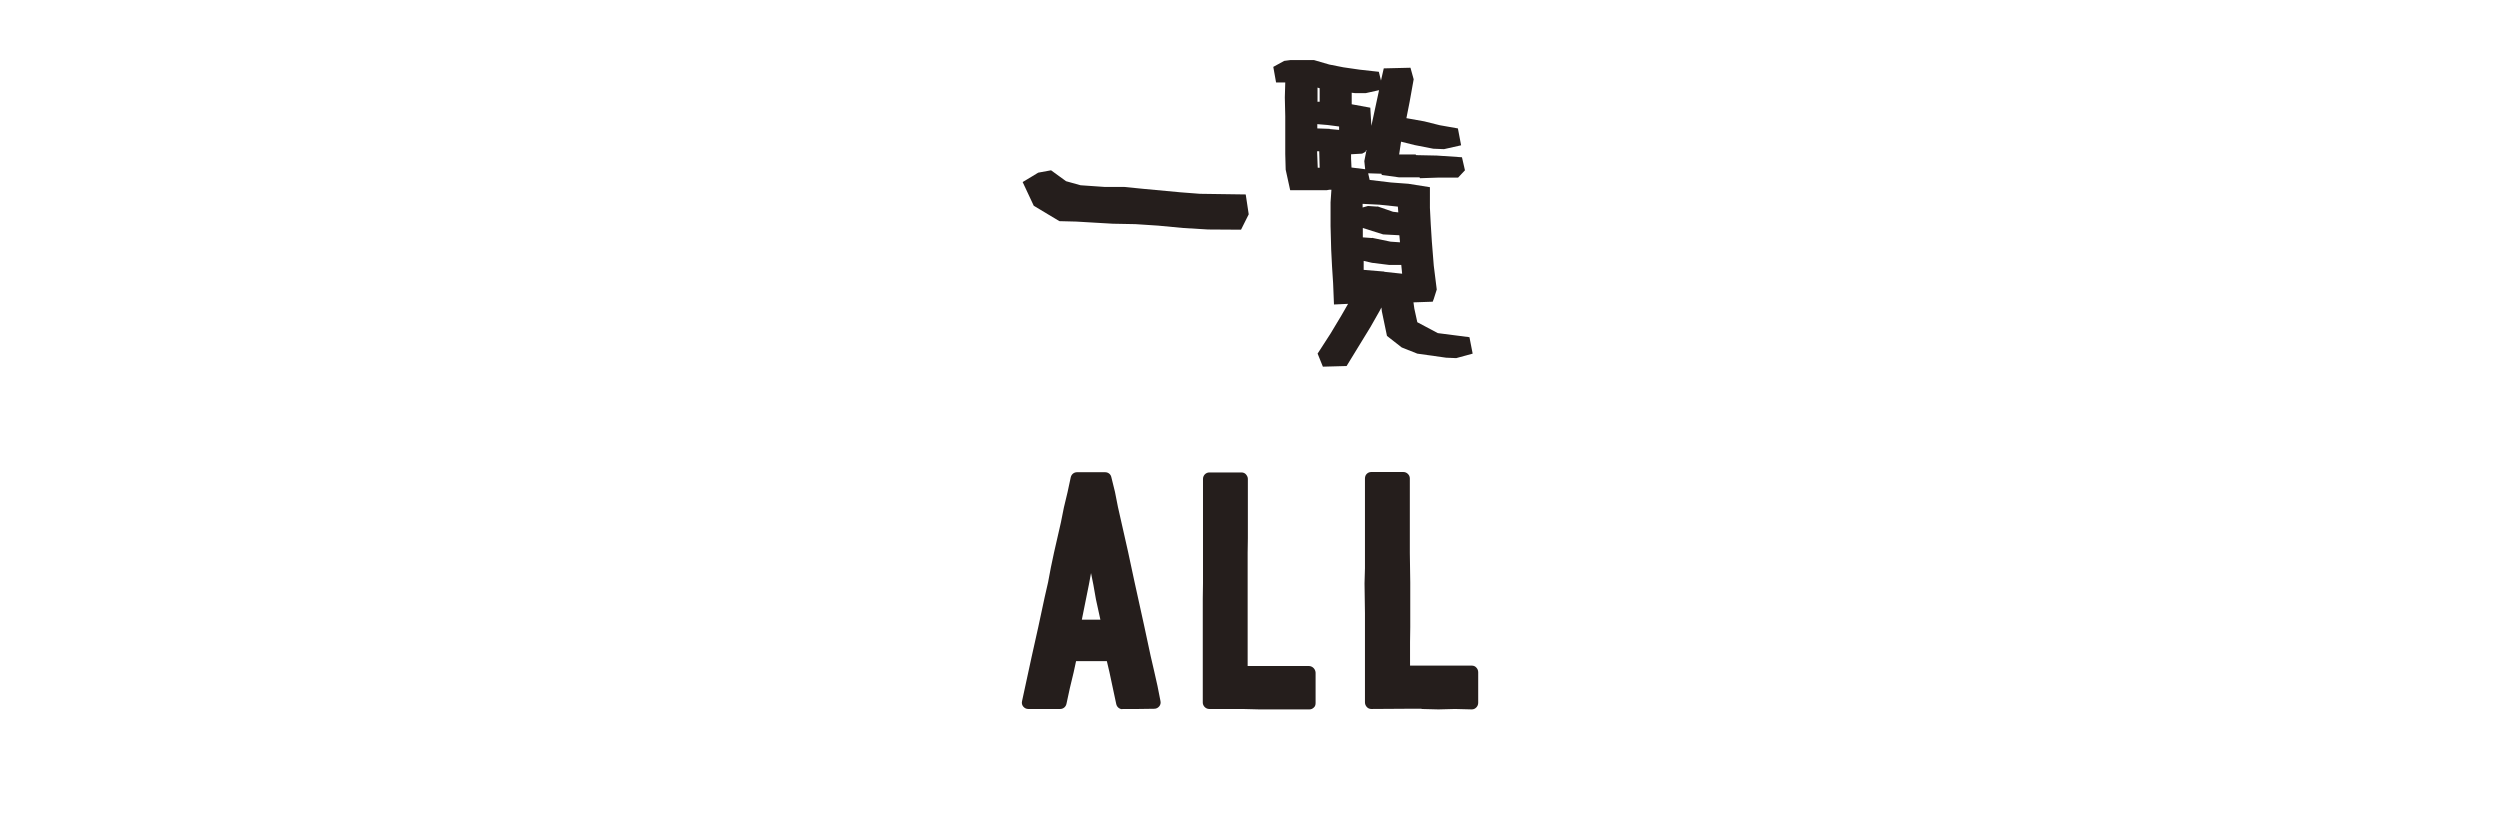 <?xml version="1.0" encoding="UTF-8"?>
<svg id="b" data-name="レイヤー 2" xmlns="http://www.w3.org/2000/svg" width="117" height="38.5" viewBox="0 0 117 38.5">
  <defs>
    <style>
      .d {
        fill: #251e1c;
      }

      .e {
        fill: none;
      }
    </style>
  </defs>
  <g id="c" data-name="pulldown">
    <g>
      <g>
        <polygon class="d" points="56.54 10.74 55.37 10.67 54.21 10.56 53.14 10.49 52.08 10.47 51.05 10.41 50.37 10.37 49.58 10.35 48.38 9.63 47.86 8.52 48.59 8.08 49.19 7.97 49.89 8.48 50.57 8.67 51.72 8.75 52.63 8.75 53.53 8.84 55.25 9 56.16 9.07 58.3 9.1 58.44 10.03 58.08 10.75 56.54 10.74"/>
        <path class="d" d="M61.67,16.54l.6-.93,.51-.85,.31-.54-.66,.03-.04-.99-.05-.78-.04-.79-.03-1.11v-1.11s.04-.59,.04-.59h-.1s-.11,.02-.11,.02h-.78s-.94,0-.94,0l-.21-.96-.02-.73v-.88s0-.89,0-.89l-.02-.88,.02-.7h-.43s-.13-.73-.13-.73l.51-.28,.3-.04h1.09s.72,.21,.72,.21l.66,.13,.76,.11,.9,.1,.1,.41,.13-.57,1.25-.03,.15,.54-.19,1.06-.15,.76,.84,.15,.72,.18,.85,.15,.15,.79-.8,.18-.5-.02-.87-.17-.64-.16-.09,.6h.77s.03,.03,.03,.03l.96,.02,1.18,.08,.14,.61-.32,.34h-.88s-.9,.03-.9,.03l-.03-.04h-.95l-.81-.11-.02-.06-.62-.02,.07,.31,1,.12,.81,.06,1.01,.16v.97s.04,.78,.04,.78l.05,.79,.09,1.13,.14,1.12-.14,.44-.05,.13-.9,.03,.04,.29,.14,.64,.96,.51,1.48,.19,.15,.77-.77,.21-.47-.02-1.35-.19-.73-.29-.69-.54-.24-1.15-.02-.18-.09,.17-.42,.74-1.12,1.83-1.11,.03-.25-.62Zm3.11-3.82l.84,.09-.04-.41h-.56s-.81-.1-.81-.1l-.39-.09v.42s.97,.08,.97,.08Zm-.57-1.59l.87,.18,.44,.03-.03-.33-.76-.04-.95-.3v.44s.02,0,.02,0l.41,.03Zm.26-1.47l.72,.25,.25,.03-.02-.27-.86-.09-.79-.04v.17s.25-.07,.25-.07l.44,.03Zm-.58-1.74l-.04-.38,.1-.51h-.02s-.02,.07-.02,.07l-.16,.09-.52,.03v.2s.02,.42,.02,.42l.64,.08Zm-2.21-.07h.08s-.02-.77-.02-.77h-.1s.03,.77,.03,.77Zm.55-1.81l.44,.04v-.16s-.54-.07-.54-.07l-.48-.04v.2s.58,.02,.58,.02Zm1.9-1.01l.05,.86,.36-1.67-.63,.14h-.48s-.17-.02-.17-.02v.54s.87,.16,.87,.16Zm-2.48-.27h.11s0-.63,0-.63l-.1-.03v.65Z"/>
      </g>
      <rect class="e" width="117" height="38.5"/>
      <g>
        <path class="d" d="M52.53,33.19c-.14,0-.26-.1-.29-.24l-.32-1.5-.12-.51h-1.44s-.11,.51-.11,.51l-.18,.75-.16,.74c-.03,.14-.15,.24-.29,.24h-.75s-.75,0-.75,0c-.09,0-.17-.04-.23-.11-.06-.07-.08-.16-.06-.25l.45-2.08,.31-1.39,.3-1.4,.16-.7,.13-.69,.15-.71,.32-1.4,.14-.7,.17-.71,.15-.7c.03-.14,.15-.24,.29-.24,0,0,.67,0,.67,0h.65c.14,0,.26,.09,.29,.23l.17,.69,.14,.71,.47,2.08,.3,1.4,.46,2.09,.3,1.4,.16,.69,.16,.71,.14,.71c.02,.09,0,.18-.06,.25s-.14,.11-.23,.11c0,0-.75,.01-.75,.01,0,0-.76,0-.76,0Zm-1.03-4.18l-.21-.96-.12-.68-.11-.55-.1,.54-.33,1.64h.43s.43,0,.43,0Z"/>
        <path class="d" d="M58.15,33.18h-.77s-.79,0-.79,0c-.16,0-.3-.14-.3-.3v-.69s0-.69,0-.69v-.7s0-1.39,0-1.39v-1.4s.01-.71,.01-.71v-.69s0-.71,0-.71v-.69s0-.71,0-.71v-.69s0-1.4,0-1.4c0-.16,.13-.3,.3-.3h.74s.76,0,.76,0c.08,0,.16,.03,.21,.09s.09,.13,.09,.21v.69s0,1.39,0,1.39v.7s-.01,.69-.01,.69v2.09s0,.7,0,.7v.69s0,1.41,0,1.41v.4s2.09,0,2.09,0h.79c.16,.01,.29,.14,.3,.31v1.42c0,.08-.02,.16-.08,.21-.06,.06-.13,.09-.21,.09h-1.56s-.78,0-.78,0c0,0-.79-.02-.79-.02Z"/>
        <path class="d" d="M66.53,33.17h-.77s-1.58,.01-1.58,.01c-.08,0-.16-.03-.21-.09-.06-.06-.09-.14-.09-.22v-.71s0-1.38,0-1.38v-.7s0-.69,0-.69v-.69s-.02-1.4-.02-1.4l.02-.71v-.69s0-.7,0-.7v-.69s0-1.41,0-1.41v-.7c0-.08,.02-.16,.08-.22,.06-.06,.13-.09,.21-.09,0,0,.76,0,.76,0,0,0,.75,0,.75,0,.08,0,.15,.03,.21,.09,.06,.06,.09,.13,.09,.21v.7s0,.7,0,.7v1.39s0,.7,0,.7l.02,1.38v2.09s-.01,.7-.01,.7v1.1s.49,0,.49,0h1.6s.8,0,.8,0c.08,0,.16,.03,.21,.09,.06,.06,.09,.14,.09,.22v.72s0,.71,0,.71c0,.08-.03,.16-.09,.22s-.13,.09-.21,.09c0,0-.79-.02-.79-.02,0,0-.77,.02-.77,.02s-.79-.02-.79-.02Z"/>
      </g>
    </g>
  </g>
</svg>